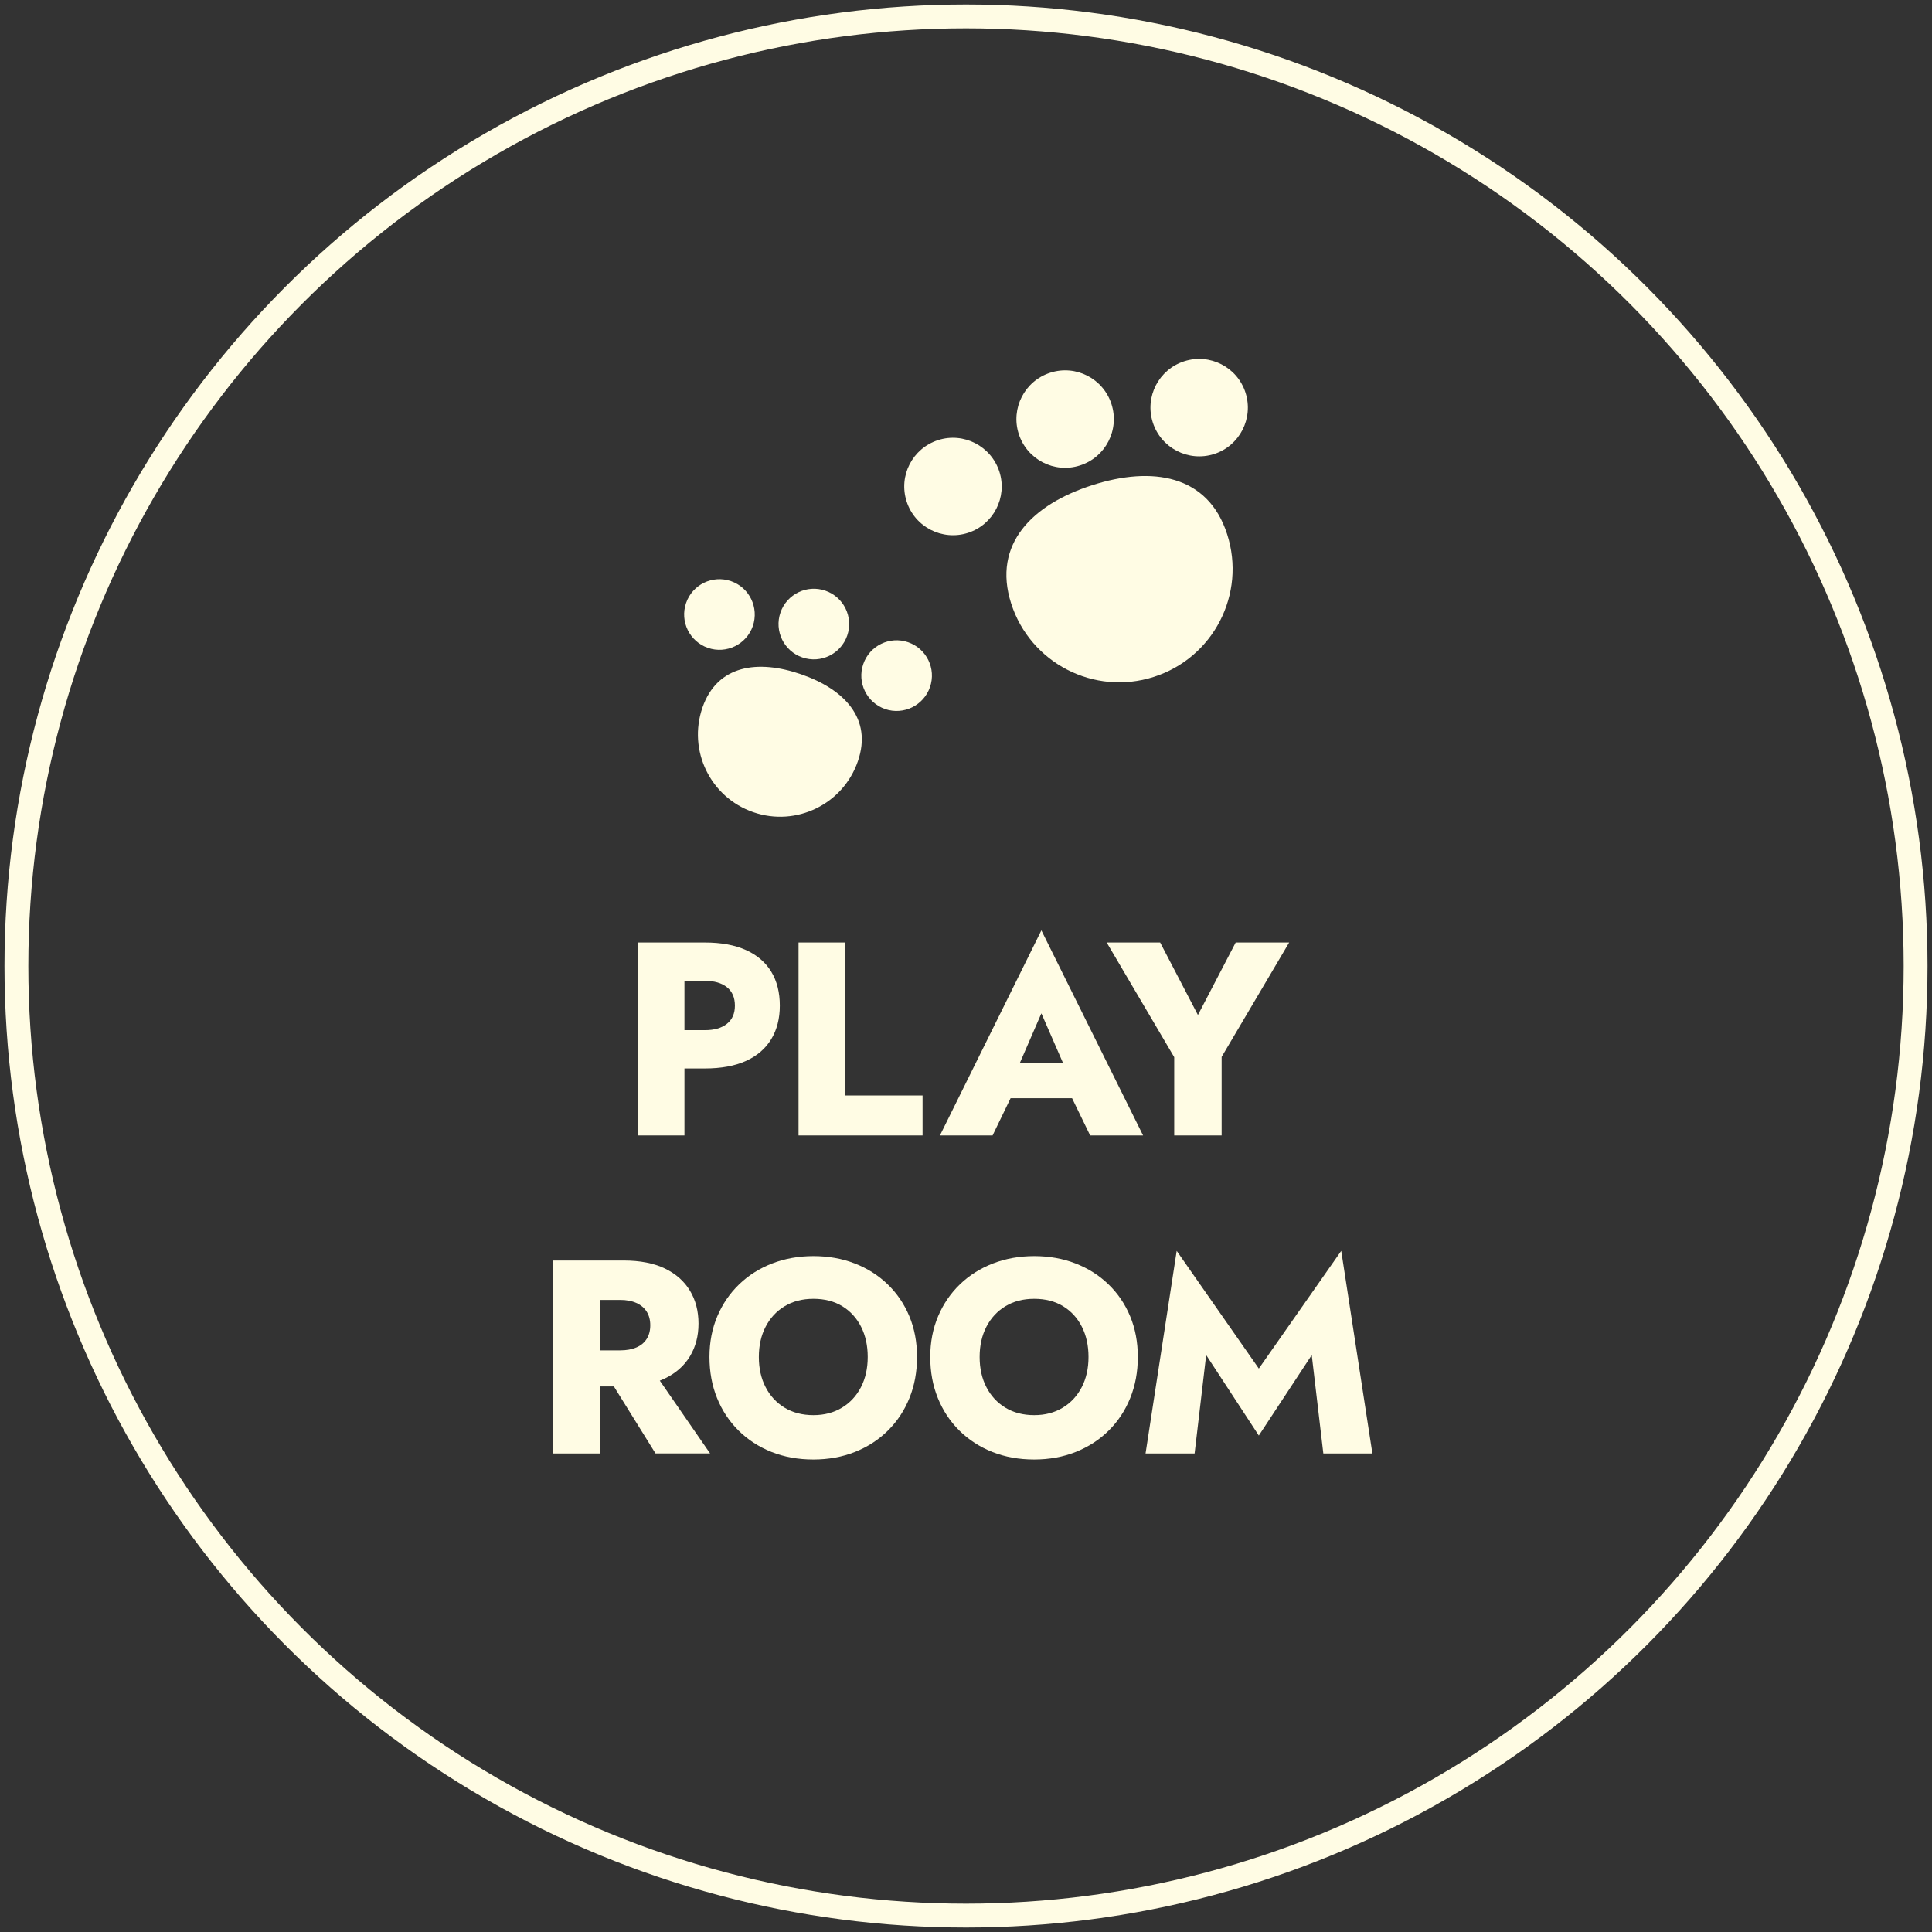 <?xml version="1.0" encoding="utf-8"?>
<!-- Generator: Adobe Illustrator 15.0.0, SVG Export Plug-In  -->
<!DOCTYPE svg PUBLIC "-//W3C//DTD SVG 1.1//EN" "http://www.w3.org/Graphics/SVG/1.1/DTD/svg11.dtd">
<svg version="1.1"
	 xmlns="http://www.w3.org/2000/svg" xmlns:xlink="http://www.w3.org/1999/xlink" xmlns:a="http://ns.adobe.com/AdobeSVGViewerExtensions/3.0/"
	 x="0px" y="0px" width="162px" height="162px" viewBox="-0.376 -0.376 162 162" enable-background="new -0.376 -0.376 162 162"
	 xml:space="preserve">
<rect x="-0.376" y="-0.376" width="162" height="162" fill="#333333" stroke="none"/>
<defs>
</defs>
<circle fill="none" stroke="#FFFCE4" stroke-width="2" stroke-linecap="round" stroke-linejoin="round" stroke-miterlimit="10" cx="80.624" cy="80.624" r="79.624"/>
<g>
	<g>
		<path fill="#FFFCE4" d="M57.016,78.654v16.178h-3.906V78.654H57.016z M55.56,78.654h3.166c1.371,0,2.522,0.212,3.455,0.636
			c0.932,0.424,1.637,1.028,2.115,1.814c0.477,0.786,0.716,1.733,0.716,2.843c0,1.079-0.239,2.015-0.716,2.808
			c-0.479,0.793-1.184,1.402-2.115,1.826c-0.933,0.424-2.084,0.635-3.455,0.635H55.56v-3.212h3.166c0.786,0,1.403-0.177,1.849-0.531
			c0.447-0.354,0.671-0.863,0.671-1.525c0-0.678-0.224-1.194-0.671-1.548c-0.445-0.354-1.063-0.532-1.849-0.532H55.56V78.654z"/>
		<path fill="#FFFCE4" d="M70.488,78.654V91.48h6.494v3.351h-10.4V78.654H70.488z"/>
		<path fill="#FFFCE4" d="M84.679,89.816l0.185,0.855l-2.011,4.16h-4.414l8.505-17.195l8.528,17.195h-4.438l-1.941-3.998
			l0.139-0.994l-2.288-5.246L84.679,89.816z M82.991,88.73h8.021l0.254,2.981h-8.551L82.991,88.73z"/>
		<path fill="#FFFCE4" d="M107.721,78.654l-5.662,9.591v6.586h-3.976v-6.563l-5.662-9.614h4.483l3.167,6.078l3.166-6.078H107.721z"
			/>
		<path fill="#FFFCE4" d="M49.92,105.32v16.178h-3.906V105.32H49.92z M48.464,105.32h3.443c1.388,0,2.542,0.224,3.467,0.67
			s1.625,1.067,2.103,1.86s0.717,1.714,0.717,2.762c0,1.032-0.239,1.945-0.717,2.739s-1.178,1.414-2.103,1.86
			s-2.079,0.67-3.467,0.67h-3.443v-3.027h3.166c0.523,0,0.975-0.081,1.352-0.243c0.378-0.162,0.667-0.4,0.867-0.716
			s0.301-0.697,0.301-1.144s-0.101-0.828-0.301-1.144c-0.2-0.315-0.489-0.558-0.867-0.728c-0.377-0.169-0.828-0.254-1.352-0.254
			h-3.166V105.32z M54.103,114.171l5.062,7.326h-4.576l-4.553-7.326H54.103z"/>
		<path fill="#FFFCE4" d="M59.775,109.988c0.439-1.032,1.052-1.926,1.838-2.681c0.785-0.754,1.71-1.336,2.772-1.745
			c1.063-0.408,2.211-0.612,3.444-0.612c1.248,0,2.399,0.204,3.455,0.612c1.055,0.408,1.976,0.99,2.762,1.745
			c0.785,0.755,1.394,1.649,1.825,2.681s0.647,2.172,0.647,3.42s-0.212,2.396-0.636,3.443c-0.424,1.048-1.024,1.957-1.803,2.727
			c-0.778,0.771-1.698,1.368-2.762,1.792c-1.063,0.423-2.227,0.635-3.489,0.635c-1.279,0-2.45-0.212-3.514-0.635
			c-1.063-0.424-1.983-1.021-2.762-1.792c-0.777-0.77-1.379-1.679-1.803-2.727c-0.424-1.047-0.635-2.195-0.635-3.443
			S59.336,111.021,59.775,109.988z M63.82,115.939c0.377,0.732,0.908,1.306,1.595,1.722c0.685,0.416,1.49,0.624,2.415,0.624
			c0.908,0,1.706-0.208,2.392-0.624s1.217-0.99,1.595-1.722c0.377-0.732,0.566-1.575,0.566-2.531c0-0.955-0.186-1.799-0.555-2.531
			c-0.37-0.731-0.894-1.306-1.571-1.722c-0.679-0.416-1.487-0.624-2.427-0.624c-0.925,0-1.73,0.208-2.415,0.624
			c-0.687,0.416-1.218,0.99-1.595,1.722c-0.378,0.732-0.566,1.576-0.566,2.531C63.254,114.364,63.442,115.208,63.82,115.939z"/>
		<path fill="#FFFCE4" d="M78.288,109.988c0.439-1.032,1.052-1.926,1.838-2.681c0.785-0.754,1.71-1.336,2.772-1.745
			c1.063-0.408,2.211-0.612,3.444-0.612c1.248,0,2.399,0.204,3.455,0.612c1.055,0.408,1.976,0.99,2.762,1.745
			c0.785,0.755,1.394,1.649,1.825,2.681s0.647,2.172,0.647,3.42s-0.212,2.396-0.636,3.443c-0.424,1.048-1.024,1.957-1.803,2.727
			c-0.778,0.771-1.698,1.368-2.762,1.792c-1.063,0.423-2.227,0.635-3.489,0.635c-1.279,0-2.45-0.212-3.514-0.635
			c-1.063-0.424-1.983-1.021-2.762-1.792c-0.777-0.77-1.379-1.679-1.803-2.727c-0.424-1.047-0.635-2.195-0.635-3.443
			S77.849,111.021,78.288,109.988z M82.333,115.939c0.377,0.732,0.908,1.306,1.595,1.722c0.685,0.416,1.49,0.624,2.415,0.624
			c0.908,0,1.706-0.208,2.392-0.624s1.217-0.99,1.595-1.722c0.377-0.732,0.566-1.575,0.566-2.531c0-0.955-0.186-1.799-0.555-2.531
			c-0.37-0.731-0.894-1.306-1.571-1.722c-0.679-0.416-1.487-0.624-2.427-0.624c-0.925,0-1.73,0.208-2.415,0.624
			c-0.687,0.416-1.218,0.99-1.595,1.722c-0.378,0.732-0.566,1.576-0.566,2.531C81.767,114.364,81.955,115.208,82.333,115.939z"/>
		<path fill="#FFFCE4" d="M99.793,121.498H95.68l2.611-16.987l6.887,9.869l6.91-9.869l2.612,16.987h-4.114l-0.971-8.25l-4.438,6.748
			l-4.414-6.748L99.793,121.498z"/>
	</g>
</g>
<path fill="#FFFCE4" d="M84.41,50.226c-1.6-4.998,1.807-8.321,6.806-9.922c5.003-1.607,9.706-0.885,11.306,4.117
	c1.609,5.002-1.148,10.363-6.152,11.961C91.369,57.985,86.014,55.229,84.41,50.226z"/>
<path fill="#FFFCE4" d="M83.423,39.174c0.688,2.149-0.501,4.445-2.64,5.132c-2.151,0.689-4.455-0.496-5.139-2.64
	c-0.695-2.151,0.492-4.447,2.642-5.139C80.434,35.841,82.729,37.028,83.423,39.174z"/>
<path fill="#FFFCE4" d="M104.063,32.556c0.686,2.149-0.491,4.45-2.639,5.141c-2.15,0.681-4.449-0.5-5.137-2.649
	c-0.691-2.146,0.494-4.445,2.64-5.132C101.074,29.226,103.377,30.406,104.063,32.556z"/>
<path fill="#FFFCE4" d="M92.824,33.515c0.688,2.154-0.492,4.451-2.645,5.139c-2.146,0.691-4.442-0.495-5.133-2.643
	c-0.688-2.146,0.493-4.447,2.643-5.135C89.836,30.183,92.137,31.368,92.824,33.515z"/>
<path fill="#FFFCE4" d="M58.523,58.962c1.242-3.596,4.662-4.045,8.26-2.804c3.602,1.239,6.018,3.701,4.774,7.299
	c-1.239,3.602-5.166,5.517-8.765,4.271C59.194,66.487,57.282,62.563,58.523,58.962z"/>
<path fill="#FFFCE4" d="M62.75,52.118c-0.534,1.546-2.221,2.363-3.761,1.833c-1.548-0.534-2.37-2.222-1.837-3.764
	c0.531-1.551,2.218-2.368,3.766-1.835C62.462,48.885,63.279,50.571,62.75,52.118z"/>
<path fill="#FFFCE4" d="M77.604,57.239c-0.535,1.545-2.217,2.37-3.764,1.838c-1.543-0.539-2.365-2.223-1.83-3.769
	c0.53-1.546,2.217-2.365,3.76-1.833C77.315,54.008,78.14,55.693,77.604,57.239z"/>
<path fill="#FFFCE4" d="M70.665,52.915c-0.536,1.549-2.219,2.37-3.767,1.834c-1.545-0.53-2.363-2.216-1.832-3.763
	c0.532-1.544,2.217-2.367,3.764-1.833C70.377,49.684,71.198,51.371,70.665,52.915z"/>
</svg>
